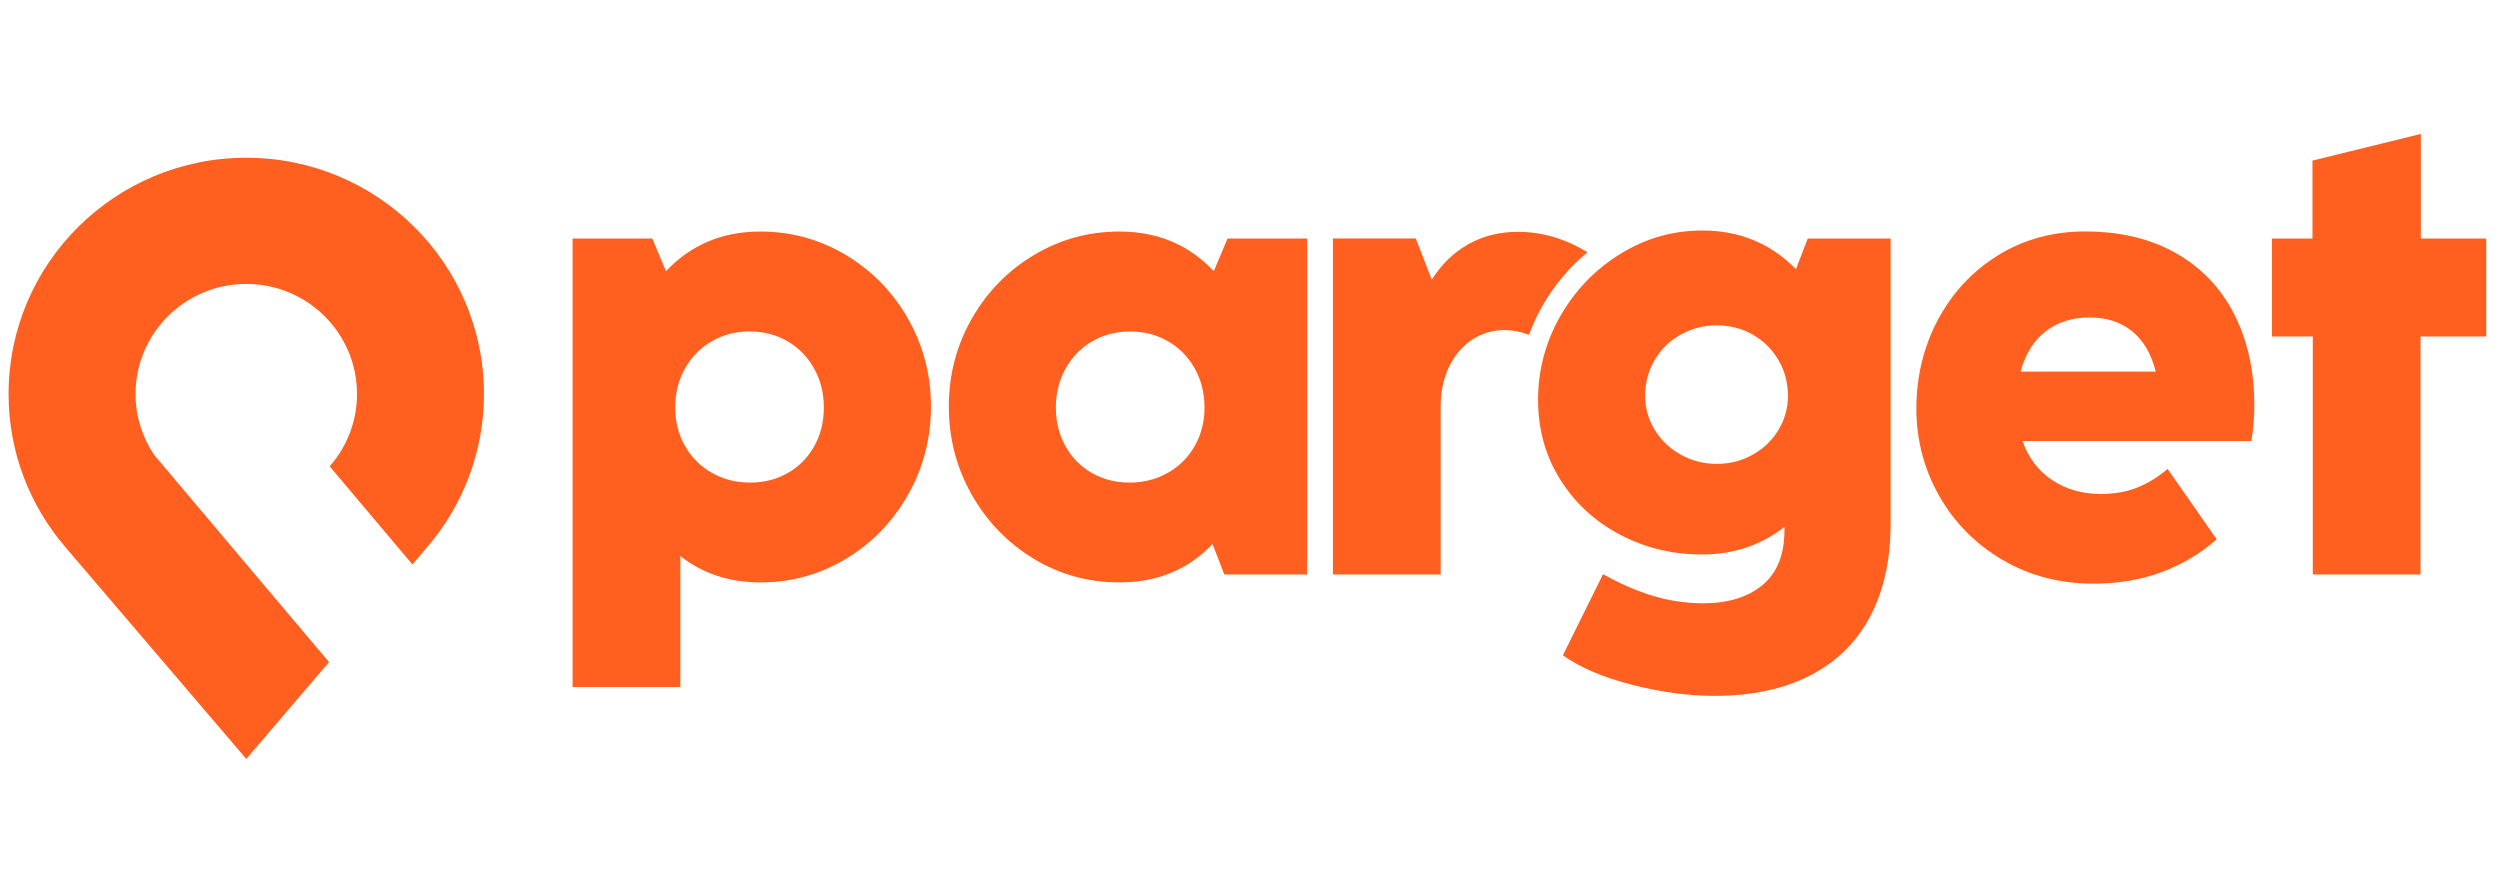 <svg width="112" height="40" viewBox="0 0 112 40" fill="none" xmlns="http://www.w3.org/2000/svg">
<g clip-path="url(#clip0_3767_9370)">
<path d="M11.033 7.067C5.151 7.067 0.384 11.806 0.384 17.653C0.384 20.264 1.338 22.649 2.914 24.494L11.033 34L14.74 29.66L11.031 25.267L6.906 20.379C6.381 19.597 6.072 18.662 6.072 17.651C6.072 14.928 8.293 12.72 11.033 12.72C13.773 12.72 15.994 14.928 15.994 17.651C15.994 18.867 15.55 19.978 14.815 20.838L14.769 20.893L18.476 25.287L19.152 24.494C20.728 22.649 21.682 20.262 21.682 17.653C21.682 11.806 16.914 7.067 11.033 7.067Z" fill="#FF5F1F"/>
<path d="M37.894 11.424C39.065 12.125 39.993 13.075 40.679 14.278C41.364 15.48 41.707 16.791 41.707 18.212C41.707 19.632 41.364 20.959 40.679 22.166C39.995 23.372 39.068 24.329 37.901 25.034C36.733 25.739 35.455 26.092 34.065 26.092C32.675 26.092 31.489 25.698 30.48 24.913V30.778H25.652V10.686H29.222L29.837 12.149C30.951 10.966 32.36 10.373 34.065 10.373C35.446 10.373 36.722 10.723 37.894 11.424ZM35.301 21.186C35.802 20.897 36.194 20.498 36.479 19.987C36.765 19.477 36.908 18.898 36.908 18.256C36.908 17.613 36.763 17.029 36.472 16.509C36.181 15.989 35.783 15.581 35.279 15.288C34.774 14.995 34.207 14.849 33.579 14.849C32.951 14.849 32.395 14.995 31.887 15.288C31.377 15.581 30.977 15.989 30.686 16.509C30.395 17.029 30.25 17.613 30.25 18.256C30.25 18.898 30.397 19.477 30.692 19.987C30.986 20.498 31.39 20.899 31.898 21.186C32.408 21.475 32.977 21.62 33.605 21.62C34.233 21.62 34.798 21.475 35.297 21.186H35.301Z" fill="#FF5F1F"/>
<path d="M54.993 10.686H58.563V25.737H54.849L54.321 24.373C53.234 25.519 51.844 26.092 50.15 26.092C48.76 26.092 47.482 25.739 46.314 25.034C45.149 24.329 44.222 23.372 43.536 22.166C42.851 20.959 42.508 19.641 42.508 18.212C42.508 16.782 42.851 15.48 43.536 14.278C44.221 13.075 45.151 12.125 46.322 11.424C47.493 10.723 48.769 10.373 50.15 10.373C51.855 10.373 53.264 10.964 54.378 12.149L54.993 10.686ZM52.314 21.186C52.824 20.897 53.225 20.498 53.52 19.987C53.814 19.477 53.962 18.898 53.962 18.256C53.962 17.613 53.816 17.029 53.525 16.509C53.234 15.989 52.835 15.581 52.325 15.288C51.815 14.995 51.251 14.849 50.632 14.849C50.014 14.849 49.437 14.995 48.933 15.288C48.428 15.581 48.03 15.989 47.739 16.509C47.449 17.029 47.303 17.613 47.303 18.256C47.303 18.898 47.447 19.477 47.732 19.987C48.017 20.498 48.41 20.899 48.911 21.186C49.411 21.475 49.975 21.62 50.603 21.62C51.231 21.62 51.8 21.475 52.31 21.186H52.314Z" fill="#FF5F1F"/>
<path d="M71.12 11.301C70.713 11.05 70.291 10.847 69.857 10.699C69.247 10.49 68.632 10.386 68.013 10.386C67.175 10.386 66.428 10.573 65.77 10.946C65.113 11.32 64.57 11.849 64.143 12.53L63.428 10.684H59.714V25.735H64.542V18.237C64.542 17.527 64.675 16.91 64.942 16.385C65.209 15.859 65.559 15.462 65.992 15.191C66.424 14.922 66.894 14.787 67.398 14.787C67.763 14.787 68.129 14.858 68.498 14.997C68.662 14.556 68.859 14.124 69.098 13.707C69.632 12.771 70.311 11.968 71.12 11.299V11.301Z" fill="#FF5F1F"/>
<path d="M80.986 10.686H84.7V23.465C84.7 25.074 84.394 26.456 83.787 27.611C83.177 28.767 82.281 29.649 81.095 30.26C79.909 30.872 78.474 31.175 76.788 31.175C75.635 31.175 74.412 31.009 73.116 30.678C71.821 30.346 70.788 29.907 70.017 29.358L71.816 25.722C72.578 26.149 73.322 26.473 74.051 26.694C74.781 26.916 75.53 27.027 76.302 27.027C77.416 27.027 78.301 26.755 78.959 26.211C79.616 25.667 79.944 24.845 79.944 23.747V23.604C78.896 24.428 77.662 24.84 76.245 24.84C74.921 24.84 73.698 24.543 72.575 23.952C71.451 23.361 70.558 22.537 69.897 21.481C69.236 20.425 68.905 19.235 68.905 17.91C68.905 16.584 69.238 15.325 69.904 14.161C70.571 12.996 71.468 12.066 72.597 11.371C73.725 10.675 74.946 10.327 76.261 10.327C77.927 10.327 79.327 10.906 80.459 12.059L80.988 10.682L80.986 10.686ZM78.537 20.362C79.027 20.084 79.41 19.709 79.686 19.24C79.962 18.772 80.1 18.272 80.1 17.743C80.1 17.155 79.96 16.621 79.679 16.138C79.397 15.654 79.014 15.274 78.53 14.995C78.043 14.717 77.506 14.576 76.915 14.576C76.324 14.576 75.782 14.715 75.287 14.995C74.792 15.275 74.403 15.656 74.123 16.138C73.841 16.621 73.701 17.155 73.701 17.743C73.701 18.274 73.841 18.772 74.123 19.24C74.403 19.709 74.792 20.082 75.287 20.362C75.782 20.642 76.326 20.782 76.915 20.782C77.504 20.782 78.045 20.642 78.535 20.362H78.537Z" fill="#FF5F1F"/>
<path d="M90.609 19.758C90.876 20.516 91.322 21.1 91.944 21.512C92.569 21.924 93.288 22.129 94.108 22.129C94.727 22.129 95.277 22.032 95.758 21.838C96.238 21.644 96.688 21.367 97.108 21.007L99.308 24.159C98.594 24.792 97.772 25.283 96.844 25.629C95.916 25.975 94.9 26.147 93.795 26.147C92.281 26.147 90.919 25.792 89.711 25.082C88.501 24.371 87.556 23.416 86.875 22.213C86.194 21.011 85.853 19.705 85.853 18.294C85.853 16.883 86.177 15.53 86.823 14.318C87.472 13.106 88.368 12.145 89.516 11.435C90.663 10.725 91.961 10.37 93.408 10.37C94.999 10.37 96.365 10.699 97.507 11.356C98.651 12.013 99.516 12.93 100.107 14.104C100.698 15.277 100.993 16.626 100.993 18.151C100.993 18.671 100.951 19.207 100.864 19.756H90.609V19.758ZM91.644 14.845C91.106 15.263 90.733 15.863 90.523 16.648H96.579C96.378 15.854 96.025 15.25 95.515 14.838C95.005 14.426 94.369 14.221 93.607 14.221C92.845 14.221 92.182 14.43 91.642 14.845H91.644Z" fill="#FF5F1F"/>
<path d="M108.441 25.737H103.613V15.074H101.785V10.686H103.599V7.194L108.454 6V10.686H111.382V15.074H108.44V25.737H108.441Z" fill="#FF5F1F"/>
</g>
<defs>
<clipPath id="clip0_3767_9370">
<rect width="111" height="28" fill="white" transform="translate(0.384 6)"/>
</clipPath>
</defs>
</svg>
